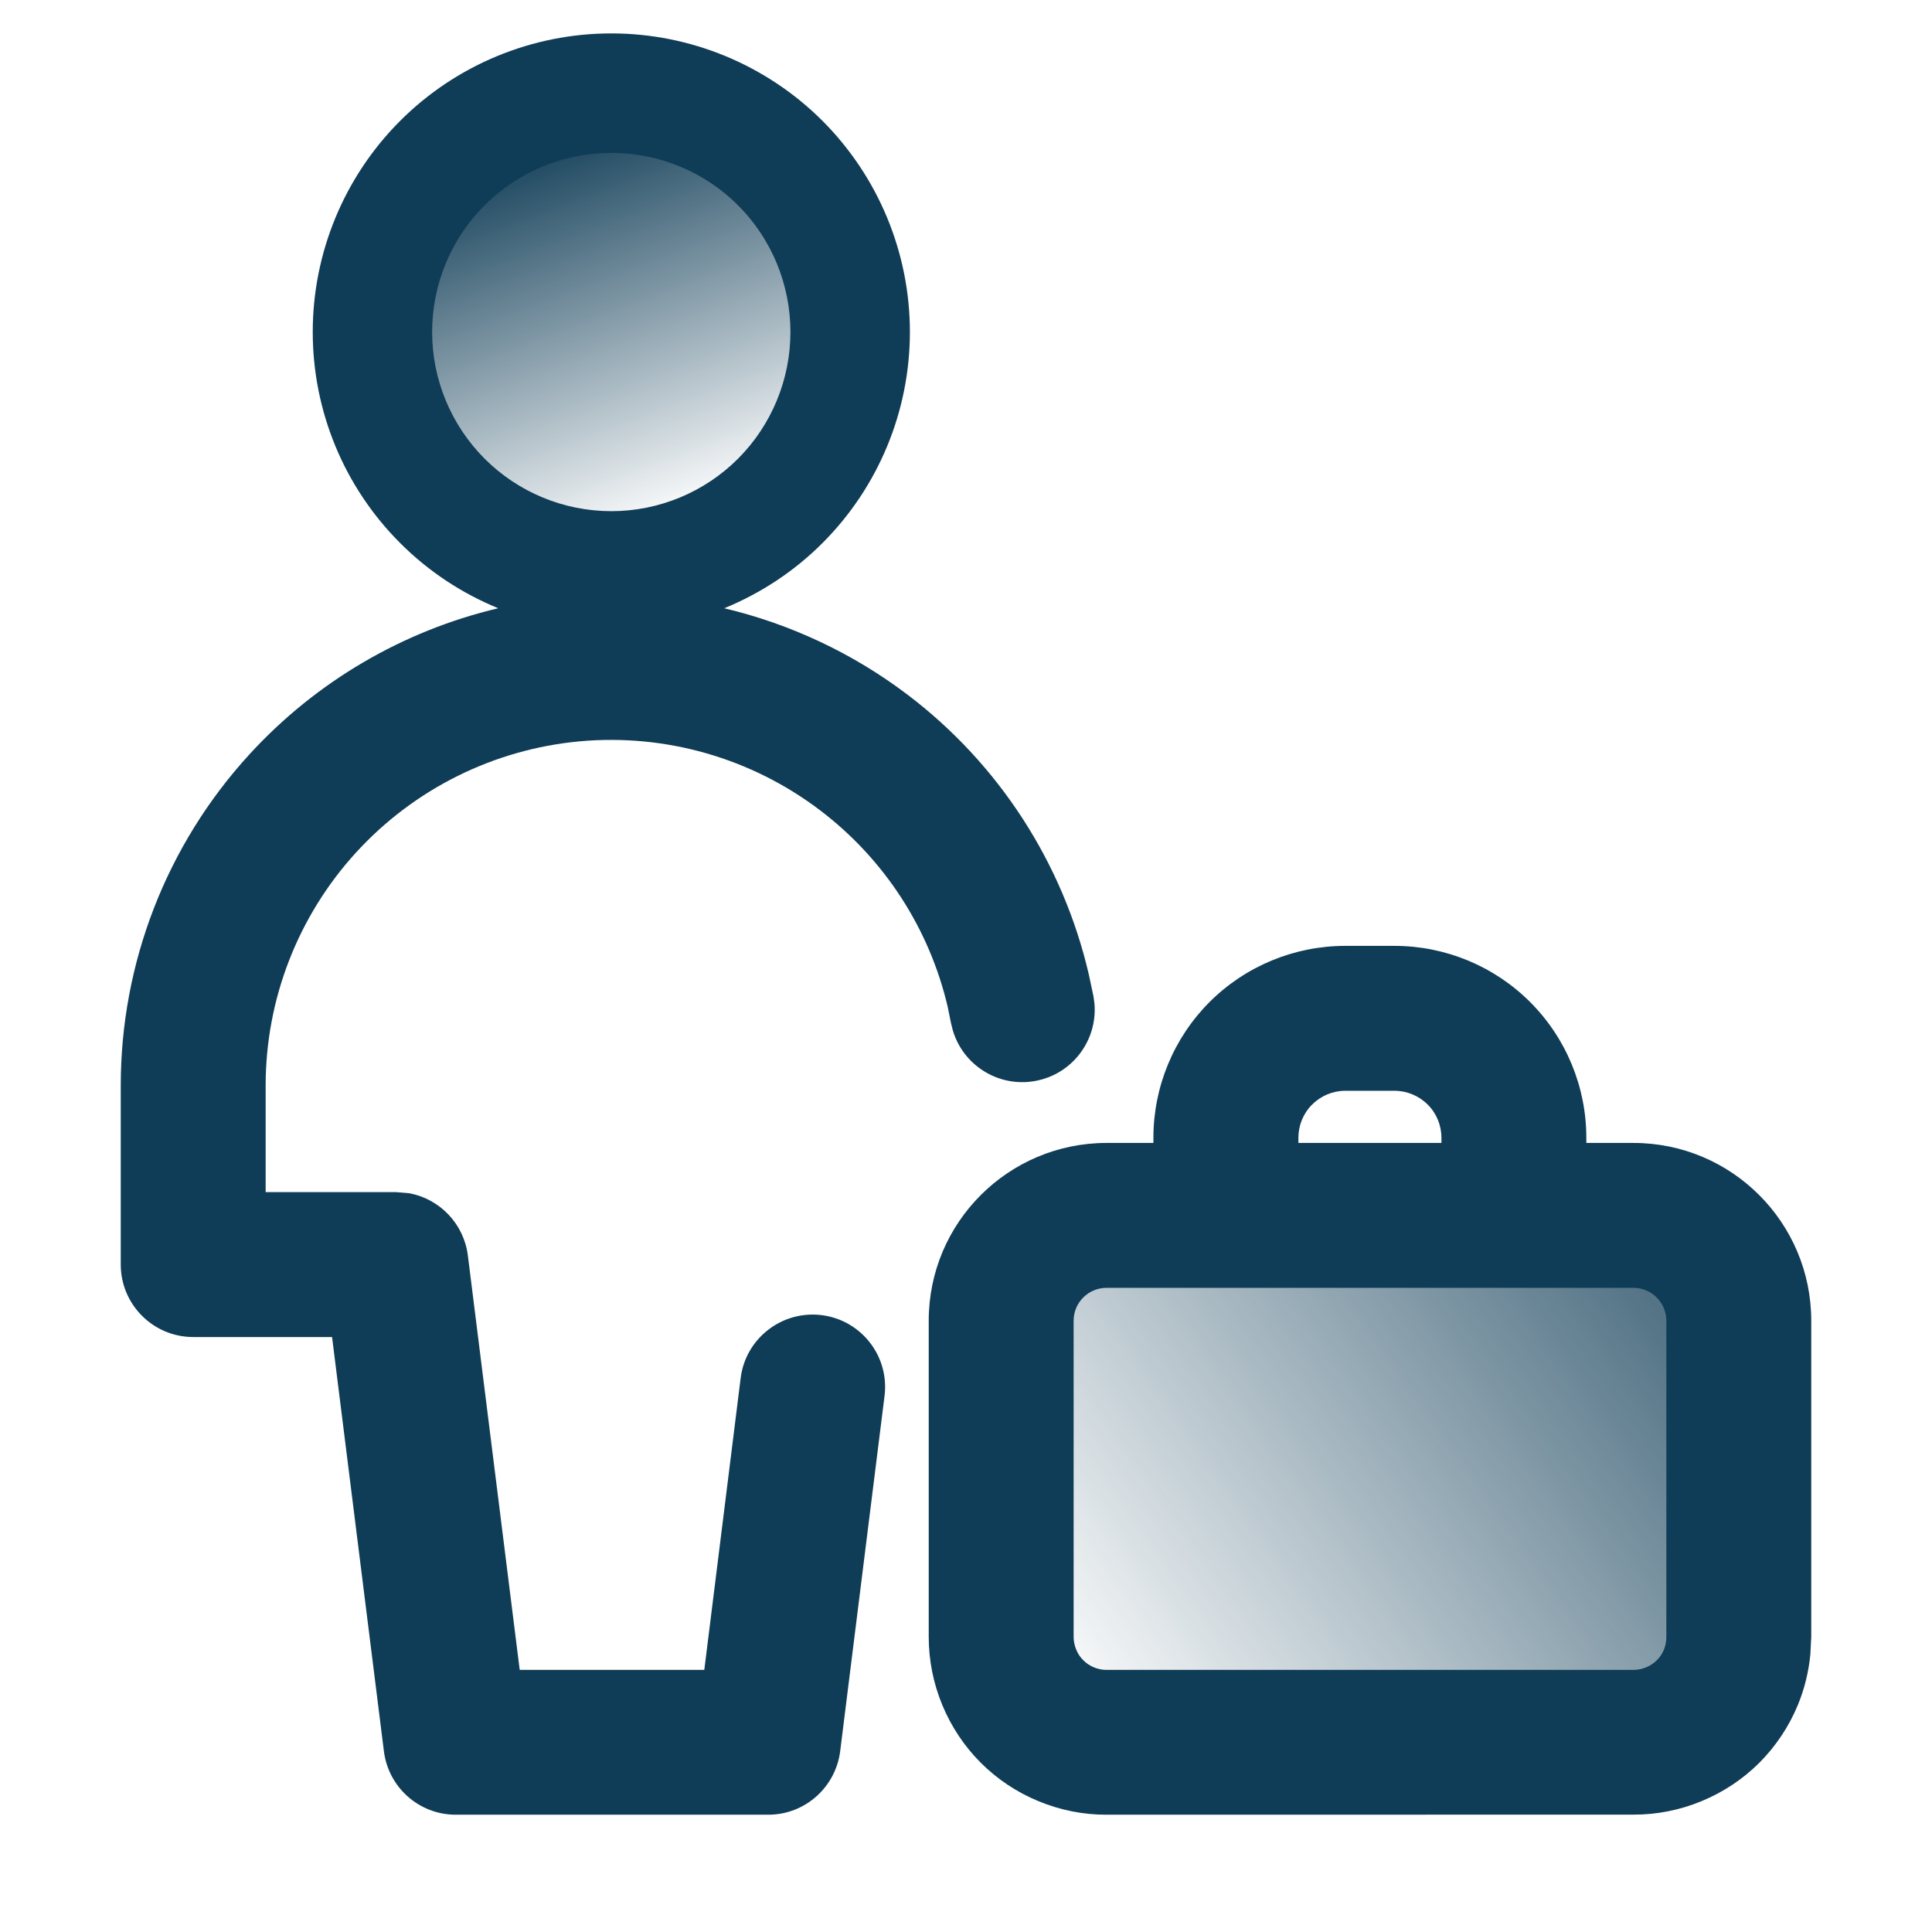 <svg width="24" height="24" viewBox="0 0 24 24" fill="none" xmlns="http://www.w3.org/2000/svg">
<rect x="13.2" y="15.6" width="8.4" height="6" fill="url(#paint0_linear_5312_1094)"/>
<circle cx="7.8" cy="4.2" r="3" fill="url(#paint1_linear_5312_1094)"/>
<path d="M7.594 0.415C8.577 0.415 9.521 0.806 10.217 1.501C10.912 2.197 11.303 3.141 11.303 4.124C11.303 5.108 10.912 6.051 10.217 6.746C9.865 7.098 9.449 7.371 8.997 7.556C9.815 7.75 10.592 8.113 11.273 8.629C12.409 9.49 13.203 10.72 13.525 12.102L13.584 12.379L13.596 12.471C13.633 12.926 13.32 13.344 12.861 13.428C12.403 13.512 11.962 13.233 11.835 12.795L11.813 12.706L11.773 12.509C11.546 11.536 10.985 10.67 10.185 10.064C9.332 9.417 8.268 9.112 7.202 9.209C6.136 9.307 5.145 9.8 4.423 10.59C3.701 11.381 3.3 12.413 3.3 13.484V14.809H4.92L5.086 14.823C5.464 14.895 5.763 15.203 5.812 15.597L6.456 20.744H8.749L9.201 17.117C9.263 16.625 9.714 16.276 10.207 16.337C10.7 16.399 11.05 16.848 10.988 17.341L10.437 21.754C10.38 22.204 9.998 22.543 9.544 22.543H5.661C5.207 22.543 4.825 22.204 4.769 21.754L4.125 16.609H2.4C1.903 16.609 1.5 16.205 1.5 15.708V13.484C1.5 11.964 2.068 10.499 3.093 9.377C3.923 8.468 5.004 7.836 6.189 7.556C5.738 7.371 5.322 7.098 4.971 6.746C4.275 6.051 3.885 5.108 3.885 4.124C3.885 3.141 4.275 2.197 4.971 1.501C5.666 0.806 6.61 0.415 7.594 0.415ZM17.322 11.75C17.954 11.75 18.561 12.001 19.008 12.448C19.455 12.895 19.706 13.502 19.706 14.134V14.198H20.291C21.511 14.198 22.5 15.187 22.5 16.407V20.333L22.489 20.55C22.468 20.766 22.417 20.978 22.334 21.179C22.223 21.448 22.06 21.692 21.855 21.898C21.649 22.103 21.404 22.265 21.136 22.375C20.868 22.486 20.581 22.543 20.291 22.542L13.746 22.543C13.456 22.544 13.169 22.486 12.901 22.375C12.633 22.265 12.389 22.103 12.184 21.898C11.978 21.692 11.816 21.448 11.705 21.179C11.594 20.911 11.537 20.623 11.537 20.333V16.406C11.537 15.186 12.527 14.199 13.746 14.198H14.328V14.134C14.328 13.502 14.579 12.895 15.025 12.448C15.472 12.001 16.08 11.75 16.712 11.75H17.322ZM13.746 15.998C13.521 15.998 13.337 16.18 13.337 16.406V20.336C13.337 20.39 13.349 20.443 13.369 20.492C13.389 20.542 13.419 20.587 13.457 20.624C13.495 20.662 13.539 20.692 13.588 20.712C13.637 20.733 13.691 20.744 13.744 20.744H20.293C20.346 20.744 20.4 20.733 20.449 20.712C20.498 20.692 20.544 20.662 20.582 20.624C20.62 20.587 20.65 20.542 20.67 20.492C20.69 20.443 20.7 20.39 20.7 20.336V16.407C20.7 16.18 20.516 15.998 20.291 15.998H13.746ZM16.712 13.55C16.557 13.55 16.409 13.612 16.3 13.721C16.19 13.83 16.129 13.979 16.129 14.134V14.198H17.906V14.134C17.906 13.979 17.845 13.83 17.735 13.721C17.626 13.612 17.477 13.55 17.322 13.55H16.712ZM7.594 1.899C7.004 1.899 6.437 2.133 6.02 2.55C5.602 2.967 5.368 3.534 5.368 4.124C5.368 4.714 5.603 5.28 6.02 5.698C6.437 6.115 7.004 6.35 7.594 6.35C8.184 6.35 8.751 6.115 9.168 5.698C9.585 5.28 9.819 4.714 9.819 4.124C9.819 3.534 9.585 2.967 9.168 2.55C8.751 2.133 8.184 1.899 7.594 1.899Z" fill="#0F3C56"/>
<defs>
<linearGradient id="paint0_linear_5312_1094" x1="22.8" y1="13.2" x2="12.6" y2="20.4" gradientUnits="userSpaceOnUse">
<stop stop-color="#0F3C56"/>
<stop offset="1" stop-color="#0F3C56" stop-opacity="0"/>
</linearGradient>
<linearGradient id="paint1_linear_5312_1094" x1="7.8" y1="1.2" x2="9.6" y2="6" gradientUnits="userSpaceOnUse">
<stop stop-color="#0F3C56"/>
<stop offset="1" stop-color="#0F3C56" stop-opacity="0"/>
</linearGradient>
</defs>
</svg>

